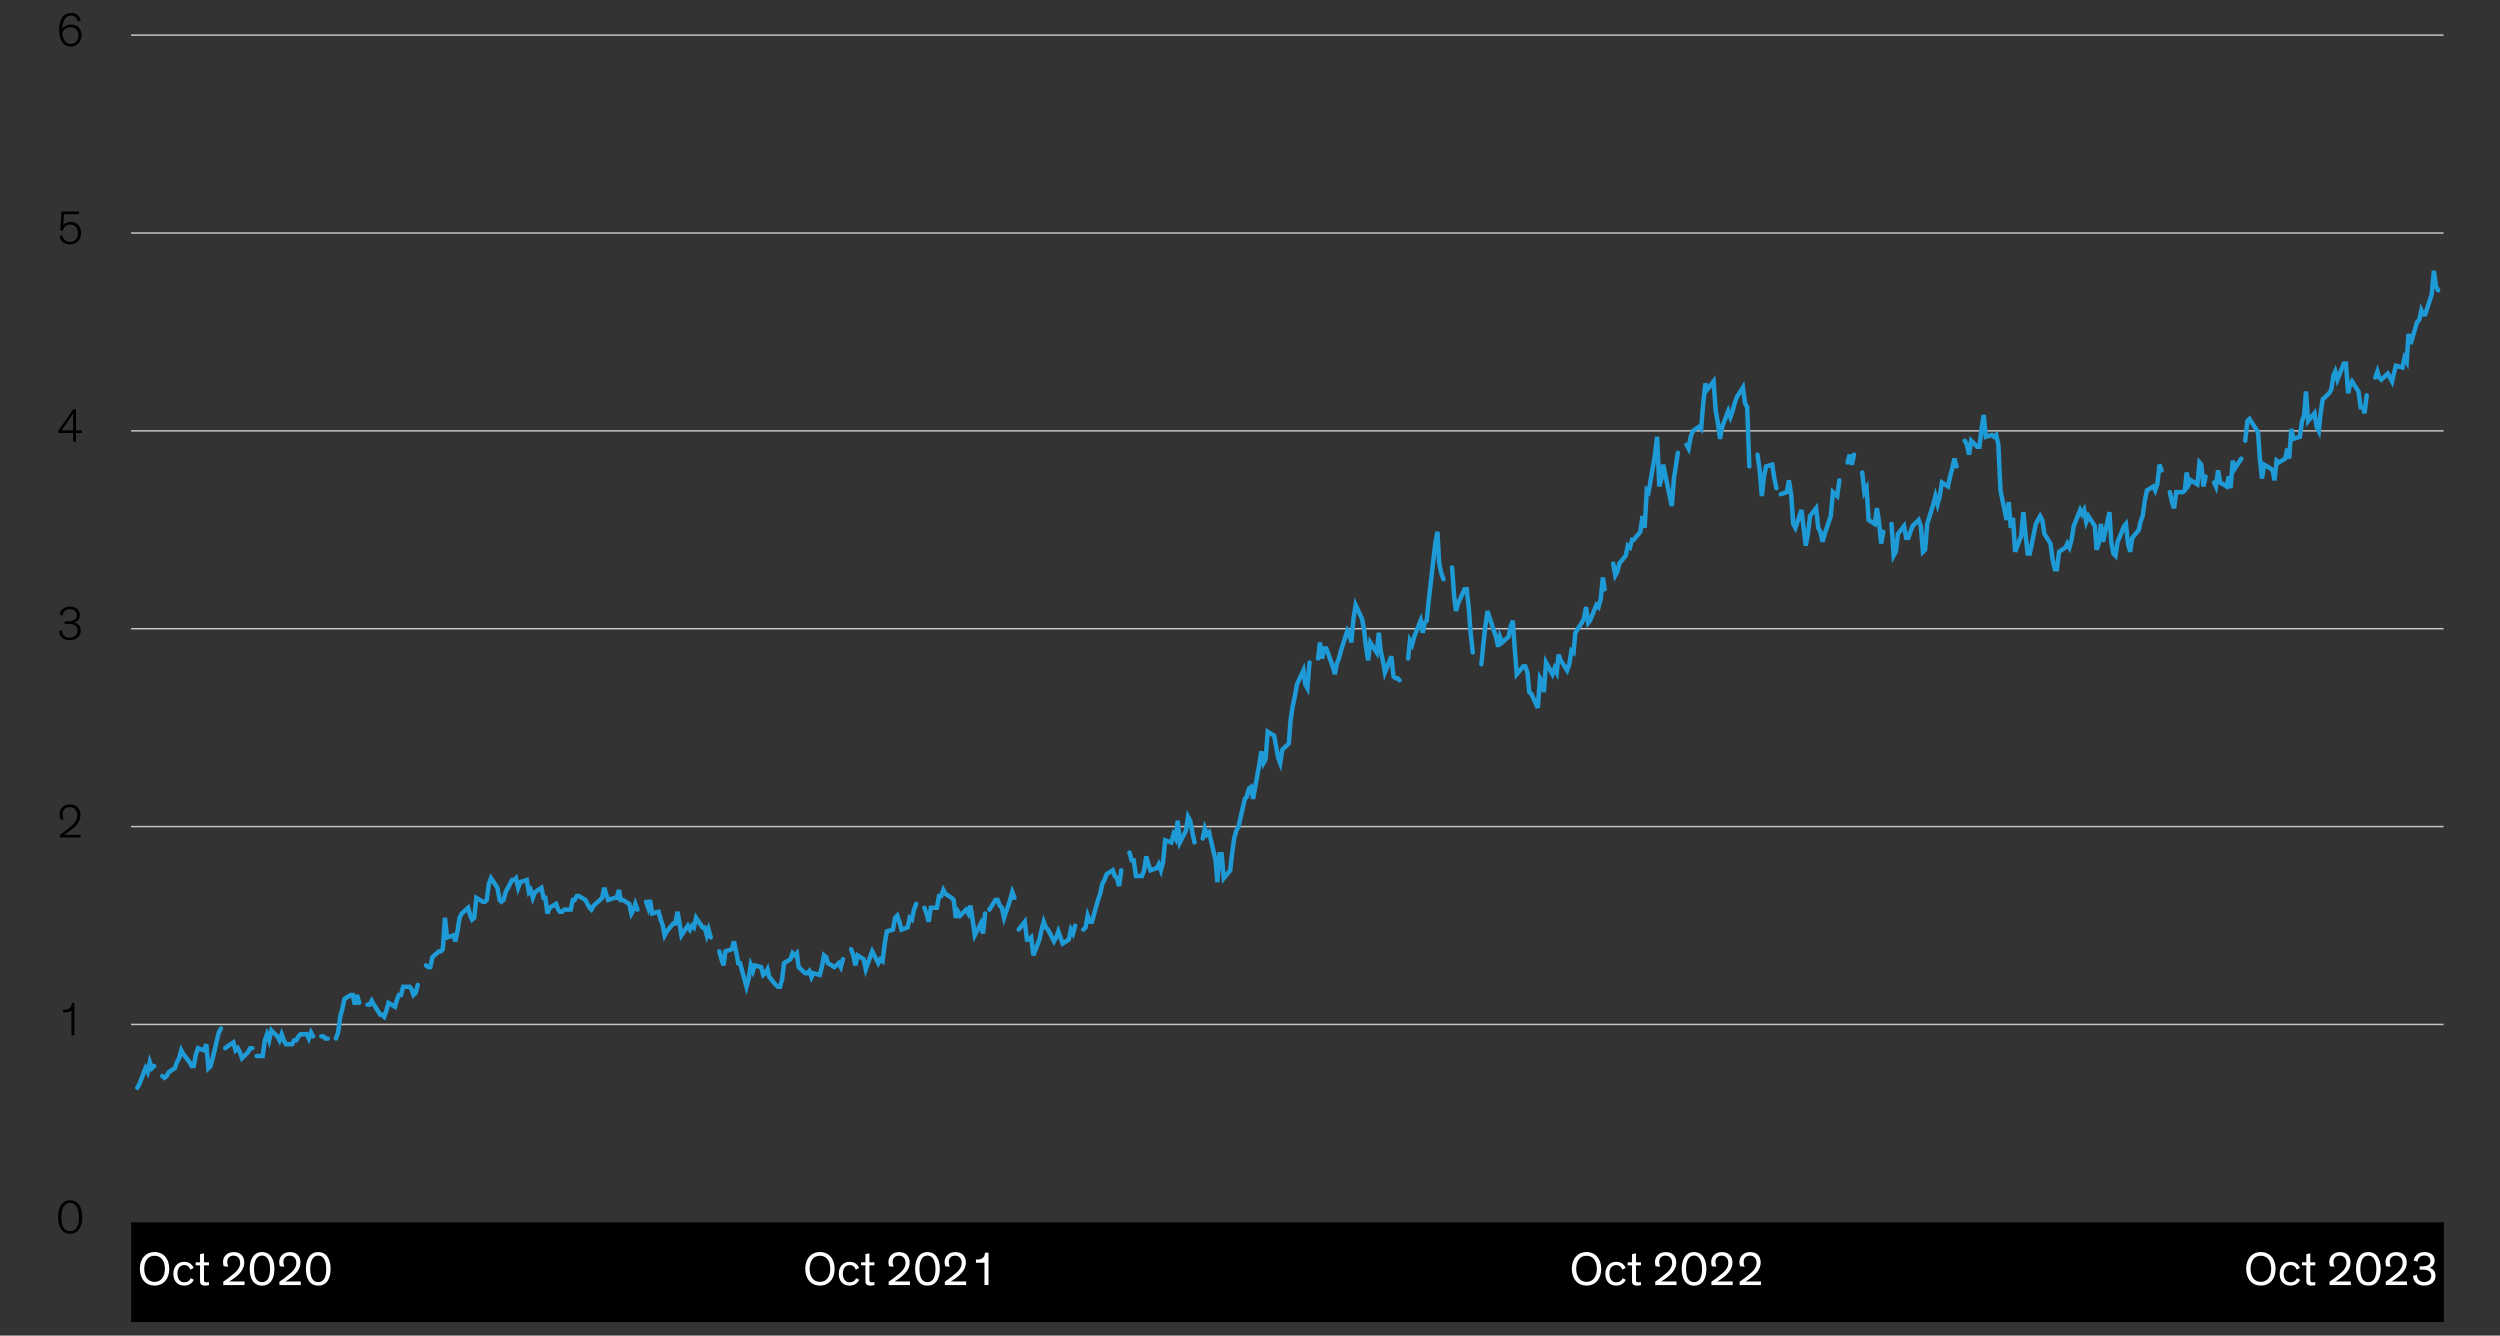 <?xml version="1.0" encoding="UTF-8"?>
<svg id="Blog_Template" data-name="Blog Template" xmlns="http://www.w3.org/2000/svg" viewBox="0 0 840 448.77">
  <rect x="0" y="0" width="840" height="448.77" fill="#333333" stroke="none"/>
  <defs>
    <style>
      .cls-1, .cls-2 {
        stroke-width: 0px;
      }

      .cls-2 {
        fill: #fff;
      }

      .cls-3 {
        stroke: #c4c4c4;
        stroke-width: .5px;
      }

      .cls-3, .cls-4 {
        fill: none;
      }

      .cls-4 {
        stroke: #1e9bd7;
        stroke-linecap: round;
        stroke-width: 1.5px;
      }
    </style>
  </defs>
  <path class="cls-3" d="m44.04,344.21h777M44.04,277.73h777M44.04,211.25h777M44.04,144.77h777M44.04,78.29h777M44.04,11.81h777"/>
  <rect class="cls-1" x="44.04" y="410.69" width="777.1" height="33.5"/>
  <g id="Outlined">
    <path class="cls-1" d="m19.51,408.92c0-3.17,1.3-5.63,4.07-5.63s4.07,2.46,4.07,5.63c0,2.93-1.11,5.63-4.07,5.63s-4.07-2.71-4.07-5.63Zm1.09-.03c0,2.47.67,4.79,2.98,4.79s2.96-2.32,2.96-4.79c0-2.66-.96-4.74-2.96-4.74s-2.98,2.08-2.98,4.74Z"/>
    <path class="cls-1" d="m24.01,347.88v-8.37c-.5.5-1.49.66-2.32.66-.16,0-.34,0-.51-.02v-.85h.26c.86,0,1.44-.16,1.86-.46.54-.4.8-1.02.83-1.86h.86v10.9h-.98Z"/>
    <path class="cls-1" d="m20.38,275.31c-.27-.58-.37-1.15-.37-1.73,0-1.79,1.33-3.26,3.47-3.26,2.4,0,3.55,1.62,3.55,3.54,0,2.29-1.58,3.7-3.12,4.95-1.01.8-2,1.49-2.38,1.71h5.55v.88h-6.95v-.88c.85-.56,2.38-1.75,3.76-2.9,1.15-1.04,2.1-2.05,2.1-3.73s-1.14-2.72-2.54-2.72c-1.62,0-2.43,1.14-2.43,2.45,0,.86.32,1.6.51,1.87l-1.15-.18Z"/>
    <path class="cls-1" d="m20.09,206.51c0-.85.86-2.67,3.39-2.67,2.24,0,3.36,1.3,3.36,2.82,0,1.42-.88,2.26-2.06,2.43,1.14.22,2.35,1.06,2.35,2.79,0,1.87-1.42,3.23-3.68,3.23-2.08,0-3.52-1.14-3.58-3.06l.96-.3c.08,1.87,1.3,2.5,2.64,2.5s2.61-.9,2.61-2.38c0-1.04-.48-1.62-1.17-1.92-.48-.24-.96-.32-2.4-.32h-.82v-.85h.69c.78,0,1.68,0,2.43-.37.59-.27,1.03-.85,1.03-1.71,0-1.07-.82-2-2.35-2s-2.4,1.01-2.46,2.16l-.93-.34Z"/>
    <path class="cls-1" d="m25.55,148.42h-.98v-2.93h-5.01v-.69l5.09-7.33h.9v7.14h1.98v.88h-1.98v2.93Zm-.98-3.81v-3.62c0-.86.02-1.71.06-2.18h-.02c-.21.43-.71,1.2-1.33,2.11l-2.58,3.68h3.86Z"/>
    <path class="cls-1" d="m21.27,75.69c.35-.53,1.2-1.14,2.46-1.14,2,0,3.51,1.39,3.51,3.68,0,2.14-1.3,3.89-3.7,3.89-1.86,0-3.2-.96-3.55-2.67l.9-.51c.16,1.07.98,2.32,2.66,2.32s2.62-1.17,2.62-3.02c0-1.55-.88-2.8-2.58-2.8-1.46,0-2.26.9-2.46,2.13l-.86-.19.35-6.32h5.89v.88h-4.99l-.24,3.76Z"/>
    <path class="cls-1" d="m26.17,7.23c-.14-.56-.51-2.02-2.27-2.02-1.95,0-2.87,1.79-2.96,4.5.51-.8,1.63-1.46,3.01-1.46,1.84,0,3.44,1.23,3.44,3.55,0,1.98-1.3,3.83-3.6,3.83s-3.91-1.7-3.91-5.59c0-3.57,1.41-5.68,4.07-5.68,2.19,0,3.01,1.55,3.15,2.51l-.93.35Zm-2.38,7.54c1.42,0,2.56-1.1,2.56-2.87,0-1.86-1.22-2.77-2.58-2.77s-2.5.91-2.82,1.73c.11,2.38,1.1,3.91,2.83,3.91Z"/>
    <g>
      <path class="cls-2" d="m51.94,420.69c3.03,0,4.93,2.32,4.93,5.63s-1.87,5.63-4.93,5.63-4.95-2.32-4.95-5.63,1.9-5.63,4.95-5.63Zm0,10.02c2.15,0,3.46-1.73,3.46-4.39s-1.3-4.39-3.46-4.39-3.47,1.71-3.47,4.39,1.31,4.39,3.47,4.39Z"/>
      <path class="cls-2" d="m65.12,430.01c-.62,1.26-1.76,1.95-3.25,1.95-2.26,0-3.62-1.54-3.62-3.97s1.49-4.02,3.62-4.02c1.58,0,2.67.77,3.19,2.06l-1.1.58c-.32-.9-.96-1.54-2.08-1.54-1.36,0-2.26,1.07-2.26,2.9s.96,2.88,2.26,2.88c1.14,0,1.83-.53,2.21-1.38l1.04.53Z"/>
      <path class="cls-2" d="m65.74,424.15h1.47v-2.75l1.33-.29v3.04h1.68v1.01h-1.68v4.72c0,.34.02.56.11.72.1.18.27.26.69.26.32,0,.62-.05.88-.1v1.04c-.38.1-.83.16-1.33.16-.72,0-1.34-.16-1.58-.8-.06-.18-.1-.42-.1-.74v-5.27h-1.47v-1.01Z"/>
      <path class="cls-2" d="m75.17,425.48c-.08-.18-.24-.82-.24-1.44,0-1.79,1.33-3.34,3.6-3.34,2.51,0,3.55,1.62,3.55,3.54,0,2.45-1.94,4.23-3.79,5.51-.43.29-.91.59-1.31.83h5.19v1.2h-7.15v-1.14c.93-.58,2.48-1.76,3.7-2.82,1.06-.93,1.97-1.99,1.97-3.52s-.93-2.4-2.22-2.4c-1.42,0-2.11.94-2.11,2.13,0,.53.11,1.07.35,1.58l-1.52-.13Z"/>
      <path class="cls-2" d="m83.9,426.35c0-3.07,1.26-5.65,4.15-5.65s4.15,2.56,4.15,5.65c0,2.85-1.04,5.62-4.15,5.62s-4.15-2.75-4.15-5.62Zm1.46-.03c0,2.37.59,4.47,2.69,4.47s2.69-2.1,2.69-4.47c0-2.51-.82-4.45-2.69-4.45s-2.69,1.94-2.69,4.45Z"/>
      <path class="cls-2" d="m94.05,425.48c-.08-.18-.24-.82-.24-1.44,0-1.79,1.33-3.34,3.6-3.34,2.51,0,3.55,1.62,3.55,3.54,0,2.45-1.94,4.23-3.79,5.51-.43.29-.91.59-1.31.83h5.19v1.2h-7.16v-1.14c.93-.58,2.48-1.76,3.7-2.82,1.06-.93,1.97-1.99,1.97-3.52s-.93-2.4-2.23-2.4c-1.42,0-2.11.94-2.11,2.13,0,.53.11,1.07.35,1.58l-1.52-.13Z"/>
      <path class="cls-2" d="m102.78,426.35c0-3.07,1.26-5.65,4.15-5.65s4.15,2.56,4.15,5.65c0,2.85-1.04,5.62-4.15,5.62s-4.15-2.75-4.15-5.62Zm1.46-.03c0,2.37.59,4.47,2.69,4.47s2.69-2.1,2.69-4.47c0-2.51-.82-4.45-2.69-4.45s-2.69,1.94-2.69,4.45Z"/>
    </g>
    <g>
      <path class="cls-2" d="m275.51,420.69c3.03,0,4.93,2.32,4.93,5.63s-1.87,5.63-4.93,5.63-4.95-2.32-4.95-5.63,1.9-5.63,4.95-5.63Zm0,10.02c2.15,0,3.46-1.73,3.46-4.39s-1.3-4.39-3.46-4.39-3.47,1.71-3.47,4.39,1.31,4.39,3.47,4.39Z"/>
      <path class="cls-2" d="m288.7,430.01c-.62,1.26-1.76,1.95-3.25,1.95-2.26,0-3.62-1.54-3.62-3.97s1.49-4.02,3.62-4.02c1.58,0,2.67.77,3.19,2.06l-1.1.58c-.32-.9-.96-1.54-2.08-1.54-1.36,0-2.26,1.07-2.26,2.9s.96,2.88,2.26,2.88c1.14,0,1.83-.53,2.21-1.38l1.04.53Z"/>
      <path class="cls-2" d="m289.32,424.15h1.47v-2.75l1.33-.29v3.04h1.68v1.01h-1.68v4.72c0,.34.02.56.11.72.1.18.27.26.69.26.32,0,.62-.05.88-.1v1.04c-.38.1-.83.16-1.33.16-.72,0-1.34-.16-1.58-.8-.06-.18-.1-.42-.1-.74v-5.27h-1.47v-1.01Z"/>
      <path class="cls-2" d="m298.74,425.48c-.08-.18-.24-.82-.24-1.44,0-1.79,1.33-3.34,3.6-3.34,2.51,0,3.55,1.62,3.55,3.54,0,2.45-1.94,4.23-3.79,5.51-.43.29-.91.59-1.31.83h5.19v1.2h-7.15v-1.14c.93-.58,2.48-1.76,3.7-2.82,1.06-.93,1.97-1.99,1.97-3.52s-.93-2.4-2.22-2.4c-1.42,0-2.11.94-2.11,2.13,0,.53.11,1.07.35,1.58l-1.52-.13Z"/>
      <path class="cls-2" d="m307.48,426.35c0-3.07,1.26-5.65,4.15-5.65s4.15,2.56,4.15,5.65c0,2.85-1.04,5.62-4.15,5.62s-4.15-2.75-4.15-5.62Zm1.46-.03c0,2.37.59,4.47,2.69,4.47s2.69-2.1,2.69-4.47c0-2.51-.82-4.45-2.69-4.45s-2.69,1.94-2.69,4.45Z"/>
      <path class="cls-2" d="m317.62,425.48c-.08-.18-.24-.82-.24-1.44,0-1.79,1.33-3.34,3.6-3.34,2.51,0,3.55,1.62,3.55,3.54,0,2.45-1.94,4.23-3.79,5.51-.43.29-.91.59-1.31.83h5.19v1.2h-7.16v-1.14c.93-.58,2.48-1.76,3.7-2.82,1.06-.93,1.97-1.99,1.97-3.52s-.93-2.4-2.23-2.4c-1.42,0-2.11.94-2.11,2.13,0,.53.11,1.07.35,1.58l-1.52-.13Z"/>
      <path class="cls-2" d="m332.14,431.77h-1.36v-7.49h-2.87v-1.07h.35c.87,0,1.44-.16,1.86-.46.54-.4.8-1.02.83-1.86h1.18v10.88Z"/>
    </g>
    <g>
      <path class="cls-2" d="m533.08,420.69c3.02,0,4.93,2.32,4.93,5.63s-1.87,5.63-4.93,5.63-4.95-2.32-4.95-5.63,1.9-5.63,4.95-5.63Zm0,10.02c2.14,0,3.46-1.73,3.46-4.39s-1.3-4.39-3.46-4.39-3.47,1.71-3.47,4.39,1.31,4.39,3.47,4.39Z"/>
      <path class="cls-2" d="m546.27,430.01c-.62,1.26-1.76,1.95-3.25,1.95-2.26,0-3.62-1.54-3.62-3.97s1.49-4.02,3.62-4.02c1.58,0,2.67.77,3.18,2.06l-1.1.58c-.32-.9-.96-1.54-2.08-1.54-1.36,0-2.26,1.07-2.26,2.9s.96,2.88,2.26,2.88c1.14,0,1.82-.53,2.21-1.38l1.04.53Z"/>
      <path class="cls-2" d="m546.89,424.15h1.47v-2.75l1.33-.29v3.04h1.68v1.01h-1.68v4.72c0,.34.02.56.11.72.1.18.27.26.69.26.32,0,.62-.05.88-.1v1.04c-.38.1-.83.16-1.33.16-.72,0-1.34-.16-1.58-.8-.06-.18-.1-.42-.1-.74v-5.27h-1.47v-1.01Z"/>
      <path class="cls-2" d="m556.31,425.48c-.08-.18-.24-.82-.24-1.44,0-1.79,1.33-3.34,3.6-3.34,2.51,0,3.55,1.62,3.55,3.54,0,2.45-1.94,4.23-3.79,5.51-.43.29-.91.59-1.31.83h5.19v1.2h-7.15v-1.14c.93-.58,2.48-1.76,3.7-2.82,1.06-.93,1.97-1.99,1.97-3.52s-.93-2.4-2.23-2.4c-1.42,0-2.11.94-2.11,2.13,0,.53.11,1.07.35,1.58l-1.52-.13Z"/>
      <path class="cls-2" d="m565.05,426.35c0-3.07,1.26-5.65,4.15-5.65s4.15,2.56,4.15,5.65c0,2.85-1.04,5.62-4.15,5.62s-4.15-2.75-4.15-5.62Zm1.46-.03c0,2.37.59,4.47,2.69,4.47s2.69-2.1,2.69-4.47c0-2.51-.82-4.45-2.69-4.45s-2.69,1.94-2.69,4.45Z"/>
      <path class="cls-2" d="m575.19,425.48c-.08-.18-.24-.82-.24-1.44,0-1.79,1.33-3.34,3.6-3.34,2.51,0,3.55,1.62,3.55,3.54,0,2.45-1.94,4.23-3.79,5.51-.43.29-.91.59-1.31.83h5.19v1.2h-7.15v-1.14c.93-.58,2.48-1.76,3.7-2.82,1.06-.93,1.97-1.99,1.97-3.52s-.93-2.4-2.22-2.4c-1.42,0-2.11.94-2.11,2.13,0,.53.11,1.07.35,1.58l-1.52-.13Z"/>
      <path class="cls-2" d="m584.68,425.48c-.08-.18-.24-.82-.24-1.44,0-1.79,1.33-3.34,3.6-3.34,2.51,0,3.55,1.62,3.55,3.54,0,2.45-1.94,4.23-3.79,5.51-.43.29-.91.59-1.31.83h5.19v1.2h-7.15v-1.14c.93-.58,2.48-1.76,3.7-2.82,1.06-.93,1.97-1.99,1.97-3.52s-.93-2.4-2.22-2.4c-1.42,0-2.11.94-2.11,2.13,0,.53.11,1.07.35,1.58l-1.52-.13Z"/>
    </g>
    <g>
      <path class="cls-2" d="m759.66,420.69c3.02,0,4.93,2.32,4.93,5.63s-1.87,5.63-4.93,5.63-4.95-2.32-4.95-5.63,1.9-5.63,4.95-5.63Zm0,10.02c2.14,0,3.46-1.73,3.46-4.39s-1.3-4.39-3.46-4.39-3.47,1.71-3.47,4.39,1.31,4.39,3.47,4.39Z"/>
      <path class="cls-2" d="m772.84,430.01c-.62,1.26-1.76,1.95-3.25,1.95-2.26,0-3.62-1.54-3.62-3.97s1.49-4.02,3.62-4.02c1.58,0,2.67.77,3.18,2.06l-1.1.58c-.32-.9-.96-1.54-2.08-1.54-1.36,0-2.26,1.07-2.26,2.9s.96,2.88,2.26,2.88c1.14,0,1.82-.53,2.21-1.38l1.04.53Z"/>
      <path class="cls-2" d="m773.46,424.15h1.47v-2.75l1.33-.29v3.04h1.68v1.01h-1.68v4.72c0,.34.02.56.11.72.1.18.27.26.69.26.32,0,.62-.05.88-.1v1.04c-.38.1-.83.16-1.33.16-.72,0-1.34-.16-1.58-.8-.06-.18-.1-.42-.1-.74v-5.27h-1.47v-1.01Z"/>
      <path class="cls-2" d="m782.88,425.48c-.08-.18-.24-.82-.24-1.44,0-1.79,1.33-3.34,3.6-3.34,2.51,0,3.55,1.62,3.55,3.54,0,2.45-1.94,4.23-3.79,5.51-.43.29-.91.59-1.31.83h5.19v1.2h-7.15v-1.14c.93-.58,2.48-1.76,3.7-2.82,1.06-.93,1.97-1.99,1.97-3.52s-.93-2.4-2.23-2.4c-1.42,0-2.11.94-2.11,2.13,0,.53.11,1.07.35,1.58l-1.52-.13Z"/>
      <path class="cls-2" d="m791.62,426.35c0-3.07,1.26-5.65,4.15-5.65s4.15,2.56,4.15,5.65c0,2.85-1.04,5.62-4.15,5.62s-4.15-2.75-4.15-5.62Zm1.46-.03c0,2.37.59,4.47,2.69,4.47s2.69-2.1,2.69-4.47c0-2.51-.82-4.45-2.69-4.45s-2.69,1.94-2.69,4.45Z"/>
      <path class="cls-2" d="m801.76,425.48c-.08-.18-.24-.82-.24-1.44,0-1.79,1.33-3.34,3.6-3.34,2.51,0,3.55,1.62,3.55,3.54,0,2.45-1.94,4.23-3.79,5.51-.43.29-.91.59-1.31.83h5.19v1.2h-7.15v-1.14c.93-.58,2.48-1.76,3.7-2.82,1.06-.93,1.97-1.99,1.97-3.52s-.93-2.4-2.22-2.4c-1.42,0-2.11.94-2.11,2.13,0,.53.11,1.07.35,1.58l-1.52-.13Z"/>
      <path class="cls-2" d="m811.04,423.54c.06-1.06,1.07-2.85,3.55-2.85,2.3,0,3.44,1.22,3.44,2.83,0,1.28-.72,2.08-1.6,2.45.96.35,1.9,1.22,1.9,2.71,0,1.92-1.46,3.28-3.87,3.28-2.26,0-3.57-1.28-3.68-3.25l1.3-.42c.1,1.75,1.14,2.48,2.4,2.48,1.5,0,2.42-.83,2.42-2.15,0-.94-.46-1.49-1.15-1.76-.5-.19-1.1-.26-1.76-.26h-.99v-1.12h.9c.61,0,1.28-.06,1.81-.3.54-.24.91-.74.91-1.55,0-1.06-.74-1.78-2.08-1.78-1.46,0-2.13.98-2.27,2.07l-1.22-.38Z"/>
    </g>
  </g>
  <path class="cls-4" d="m46.14,365.51l.72-1.32,2.04-5.28.72,1.32.72-3.36.72,2.04.72-.72m2.76,3.36l.72.6.72-.6.72-1.32,2.04-1.32.72-2.04.72-1.32.72-2.64.72,1.32,2.04,2.64.72,1.32h.72l.72-3.96.72-2.04,2.04.72.72-2.04.72,8.04.72-.72.72-2.64,2.04-8.64.72-1.32m1.44,6.6l.72-.6,2.04-1.32.72,2.64.72-.72.72,1.32.72,2.04,2.04-2.04.72-1.32h.72m1.44,2.64h2.04l.72-5.28.72-2.04.72,2.04.72-3.36,2.04,2.04.72,1.32.72-2.04.72,2.04.72,1.32h2.04l.72-1.32h.72l.72-1.32.72-.72h2.04l.72,1.44.72-2.04.72,1.32m2.76,0h.72l.72.72h.72m2.76,0l.72-2.04.72-5.28.72-2.76.72-3.24,2.16-1.32h.6l.72,3.24.72-3.24.72,2.64m2.76.6h.72l.72-1.32.72,1.32,2.16,3.36h.6l.72.72.72-2.04.72-2.64,2.16,1.32.6-2.04.72-1.92h.72l.72-2.76h2.16l.6.72.72,2.04.72-.72.72-2.64m2.76-6.6l.72.6h.72l.72-3.36,2.16-1.92h.6l.72-.72.72-10.56.72,6.6,2.16-.72.6,2.04.72-3.36.72-4.56.72-1.44,2.16-1.92.72,2.64.6,1.32.72-.6.72-6.72,2.16,1.32h.72l.6-.6.72-5.4.72-1.92,2.16,3.24.72,4.08.6.6.72-.6.72-2.64,2.16-4.08h.72l.6-.6.72,3.24.72-1.92,2.16-.72.72,4.08.6-.72.72,2.64.72-1.92,2.16-1.44.72,3.36h.6l.72,5.28.72-1.92,2.16-1.32.72,1.92.6.72h.72l.72-.72h2.16l.72-3.24h.6l.72-1.32h.72l2.16,1.32.72,1.32.72,1.32.6.6.72-1.32,2.16-1.92.72-.72.72-3.36.6,2.04.72,2.04,2.16-.72h.72l.72-2.64.6,3.36h.72l2.16,1.32.72,3.24.72-1.32.6-1.92.72,1.92m2.88-2.64l.72,2.04.6-2.64.72,4.56,2.16-.6.72,2.64.72,2.04.6,3.24.72-1.32,2.16-2.64h.72l.72-3.96.6,3.36.72,4.56,2.16-3.24.72,1.32.72-1.32.6.6.72-3.24,2.16,3.24h.72l.72,2.64.6-1.92.72,2.64m2.88,4.68l.72,2.64.72,2.04.6-4.68,2.16-.72.72-2.64.72,3.36.72,3.96h.6l2.16,7.92.72-2.64.72-4.56.72,1.92.6-1.92,2.16.6.72,2.64.72-.6.72-1.32.6,2.64,2.16,2.64.72.6h.72l.72-2.64.6-5.28,2.16-1.32.72-2.04.72.72.72-.72.6,4.68,2.16,2.04h.72l.72-.72.72,2.04.6-1.32,2.16.6.72-2.64.72-3.96.72.6.6,2.04,2.16,1.32.72-.6.72-.72.72,1.32.72-2.64m2.76-3.36l.72,2.04.72,3.36.72-3.36,2.04,1.32.72,3.36.72-2.04.72-2.04.72-1.92,2.04,3.96.72-1.32.72.6.72-5.88.72-4.08,2.04-.6.72-3.96.72-.72.72,2.04.72,2.64,2.04-.72.72-3.24.72.6.72-3.36.72-1.92m2.76,1.32l.72,1.92.72,2.76.72-4.68h2.04l.72-3.96h.72l.72-2.04.72,1.32,2.04,1.32.72.72.72,6,.72-2.04.72,1.32,2.04-2.04.72,1.32.72-2.64.72,4.68.72,5.28,2.04-3.96.72,3.36.72-6.72m1.44-1.32l2.04-3.24h.72l.72,1.92.72.72.72,3.36,2.04-6,.72-2.64.72,1.92m1.44,10.68l2.04-2.64.72,6h.72l.72-.72.72,6,2.04-5.28.72-3.36.72-2.64.72,1.92.72.72,2.04,3.96.72-1.32.72-2.04.72,2.04.72,2.04,2.04-1.32.72-3.36.72,1.32.72-2.64m2.76,1.32l.72-.72.72-3.96.72,2.04h.72l2.04-7.32.72-2.04.72-3.36.72-1.32.72-1.92,2.04-1.32.72,1.92.72.72.72,2.64.72-5.28m2.76-6l.72,2.64h.72l.72,5.28h2.04l.72-1.92.72-4.68.72,2.64.72,2.04,2.04-.72.72-1.32.72,2.04.72-2.76.72-7.32,2.04.72.72-2.64.72,1.32.72-6,.72,7.32,2.04-3.96.72-4.68.72,1.32.72,3.96.72,3.36m2.76-1.32l.72-3.36.72,2.04.72-.72,2.16,9.36.6,7.32.72-9.36h.72l.72,8.04,2.16-2.64.6-5.4.72-5.28.72-2.64.72-1.32,2.16-9.36.6-.6.72-2.76.72-.6.72,3.96,2.16-12,.6-3.96.72,3.96.72-1.32.72-9.24,2.16,1.32.6,3.36.72,3.96.72,1.92.72-4.56,2.16-2.04.6-7.92.72-4.68.72-3.36.72-3.96,2.16-4.68.6,4.68.72,1.32.72-8.64m2.88-1.32l.6-5.4.72,5.4.72-3.36h.72l2.16,6,.72,2.64.6-3.36.72-1.92.72-2.64,2.16-6.72.72,1.32.6,2.64.72-7.92.72-4.68,2.16,4.68.72,3.96.6,5.4.72,4.56.72-6,2.16,3.36.72-6.6.6,6,.72,3.24.72,4.08,2.16-5.4.72,6.72.6.6h.72l.72.72m2.88-7.32l.6-6,.72,1.32.72-2.64,2.16-5.4.72,4.08.6-3.36.72-.72.72-7.2,2.16-18.72.72-3.96.6,10.68.72,3.36.72,1.92m2.88-3.96l.72,9.96.6,4.68.72-2.64,2.16-4.68h.72l.72,6.6.6,8.04.72,6.6m2.88,3.96l.72-7.32.6-5.28.72-5.28,2.16,6.6.72,2.04.72,3.36.6-3.36.72,1.92,2.16-1.92.72-3.36.72-2.04.6,8.76.72,9.24,2.16-2.64h.72l.72,2.04.6,6.6.72.6,2.16,4.68.72-9.96.72,1.32.6,3.36.72-9.96,2.16,3.96.72-2.04.72,1.44.6-6,.72,1.92,2.16,3.36.72-2.04.72-4.56.72.6.6-6.6,2.16-3.36.72-1.32.72-3.96.72,5.28.6-.72,2.16-5.28.72.72.72-2.64.72-7.32.6,3.96m2.88-8.64l.72,3.96.72-1.32.6-2.64,2.16-2.64.72-3.36.72.6.72-2.64h.6l2.16-2.64.72-5.28.72,3.96.72-12.6.6.6,2.16-12.6.72-6,.72,16.68.72-2.64.6-4.68,2.16,10.56.72,3.36.72-9.24.72-4.68.6-3.96m2.88-2.76l.72,1.32.72-3.96.72-1.92,2.04-1.44.72.72.72-8.64.72-6.6.72,1.92,2.04-2.64.72,9.96.72,3.96.72,5.4.72-4.08,2.04-5.28.72,2.04.72-2.04.72-2.64.72-2.04,2.04-3.24.72,5.28.72,1.32.72,19.92m2.76-3.96l.72,5.28.72,8.64.72-6.6.72-3.36,2.04-.6.72,4.68.72,3.24m1.44,2.04l2.04-.72.72-3.96.72,4.68.72,9.96.72,1.32,2.04-6,.72,6,.72,6,.72-3.96.72-6,2.04-2.64.72,6.6.72,1.32.72,3.36.72-2.64,2.04-6,.72-8.04.72.72.72.6.72-5.28m2.76-6l.72-2.64.72,3.36.72-3.36m2.76,6l.72,6.6.72-1.32.72,10.68,2.04,1.32.72-5.28.72,4.56.72,7.32.72-3.96m2.76-2.64l.72,10.68.72-1.32.72-6,2.04-2.64.72,3.96h.72l.72-2.04.72-1.92,2.04-2.04.72,2.04.72,8.64.72-.72.72-8.64,2.04-6.6.72-2.76.72,2.76.72-2.76.72-4.56,2.04,1.32.72-3.36.72-2.64.72-3.36.72,2.64m2.76-8.64l.72,1.32.72,3.36.72-4.68,2.04,2.04h.72l.72-6,.72-4.68.72,7.32,2.04-.6.72.6.72-.6.72,3.24.72,15.36,2.04,9.96.72-6,.72,8.64.72-3.36.72,11.4,2.04-5.4.72-7.92.72,7.32.72,6.6h.72l2.04-9.96.72-1.32.72-1.32.72,1.32.72,4.68,2.04,3.24.72,5.4.72,3.24h.72l.72-5.88,2.16-1.44.6-1.32.72,1.32.72-2.64.72-4.56,2.16-5.4.6,1.32.72-1.32.72,3.96.72-1.92,2.16,3.36.6,7.92.72-2.04.72-6.6.72,6,2.16-9.96.6,9.96.72,3.96.72.72.72-4.68,2.16-5.28.6-.72.72,6.6.72,2.76.72-4.68,2.16-2.64.6-2.76.72-1.92.72-5.28.72-3.36,2.16-1.32.6,1.32.72-2.04.72-6.6.72,1.92m2.76,7.32l.72,3.36.72,2.04.72-5.4h2.16l.72-.6.6-6,.72,3.96.72-1.32,2.16,1.32.72-7.32.6.72.72,7.32.72-3.36m2.88,2.04l.6,1.32.72-5.4.72,4.08,2.16,1.32.72-3.36.6,3.96.72-9.24.72,2.64,2.16-3.36m1.32-6l.72-6.6.72-.72,2.16,3.36.72,1.32.6,8.64.72,6.72.72-4.68,2.16,1.32.72.6.6,3.36.72-6.6.72.6,2.16-1.32.72-3.36.6,3.36.72-9.96.72,3.36,2.16-.72.72-5.28.72-2.04.6-7.92.72,9.96,2.16-2.64.72,4.56.72,1.44.6-6,.72-4.68,2.16-2.04.72-1.32.72-4.68.6-1.32.72,2.76,2.16-5.4h.72l.72,9.96.6-2.64.72-1.32,2.16,3.36.72,5.28h.72l.6,2.04.72-6m2.88-6l.72-2.04.6,2.04.72.72,2.16-2.04.72,1.32.72,1.32.6-2.64.72-2.64,2.16.6.72-3.24.72,1.32.6-9.36.72,3.36,2.16-7.32.72-.72.72-3.24.6,1.32h.72l2.16-6.72.72-7.92.72,5.28.72,1.32"/>
</svg>